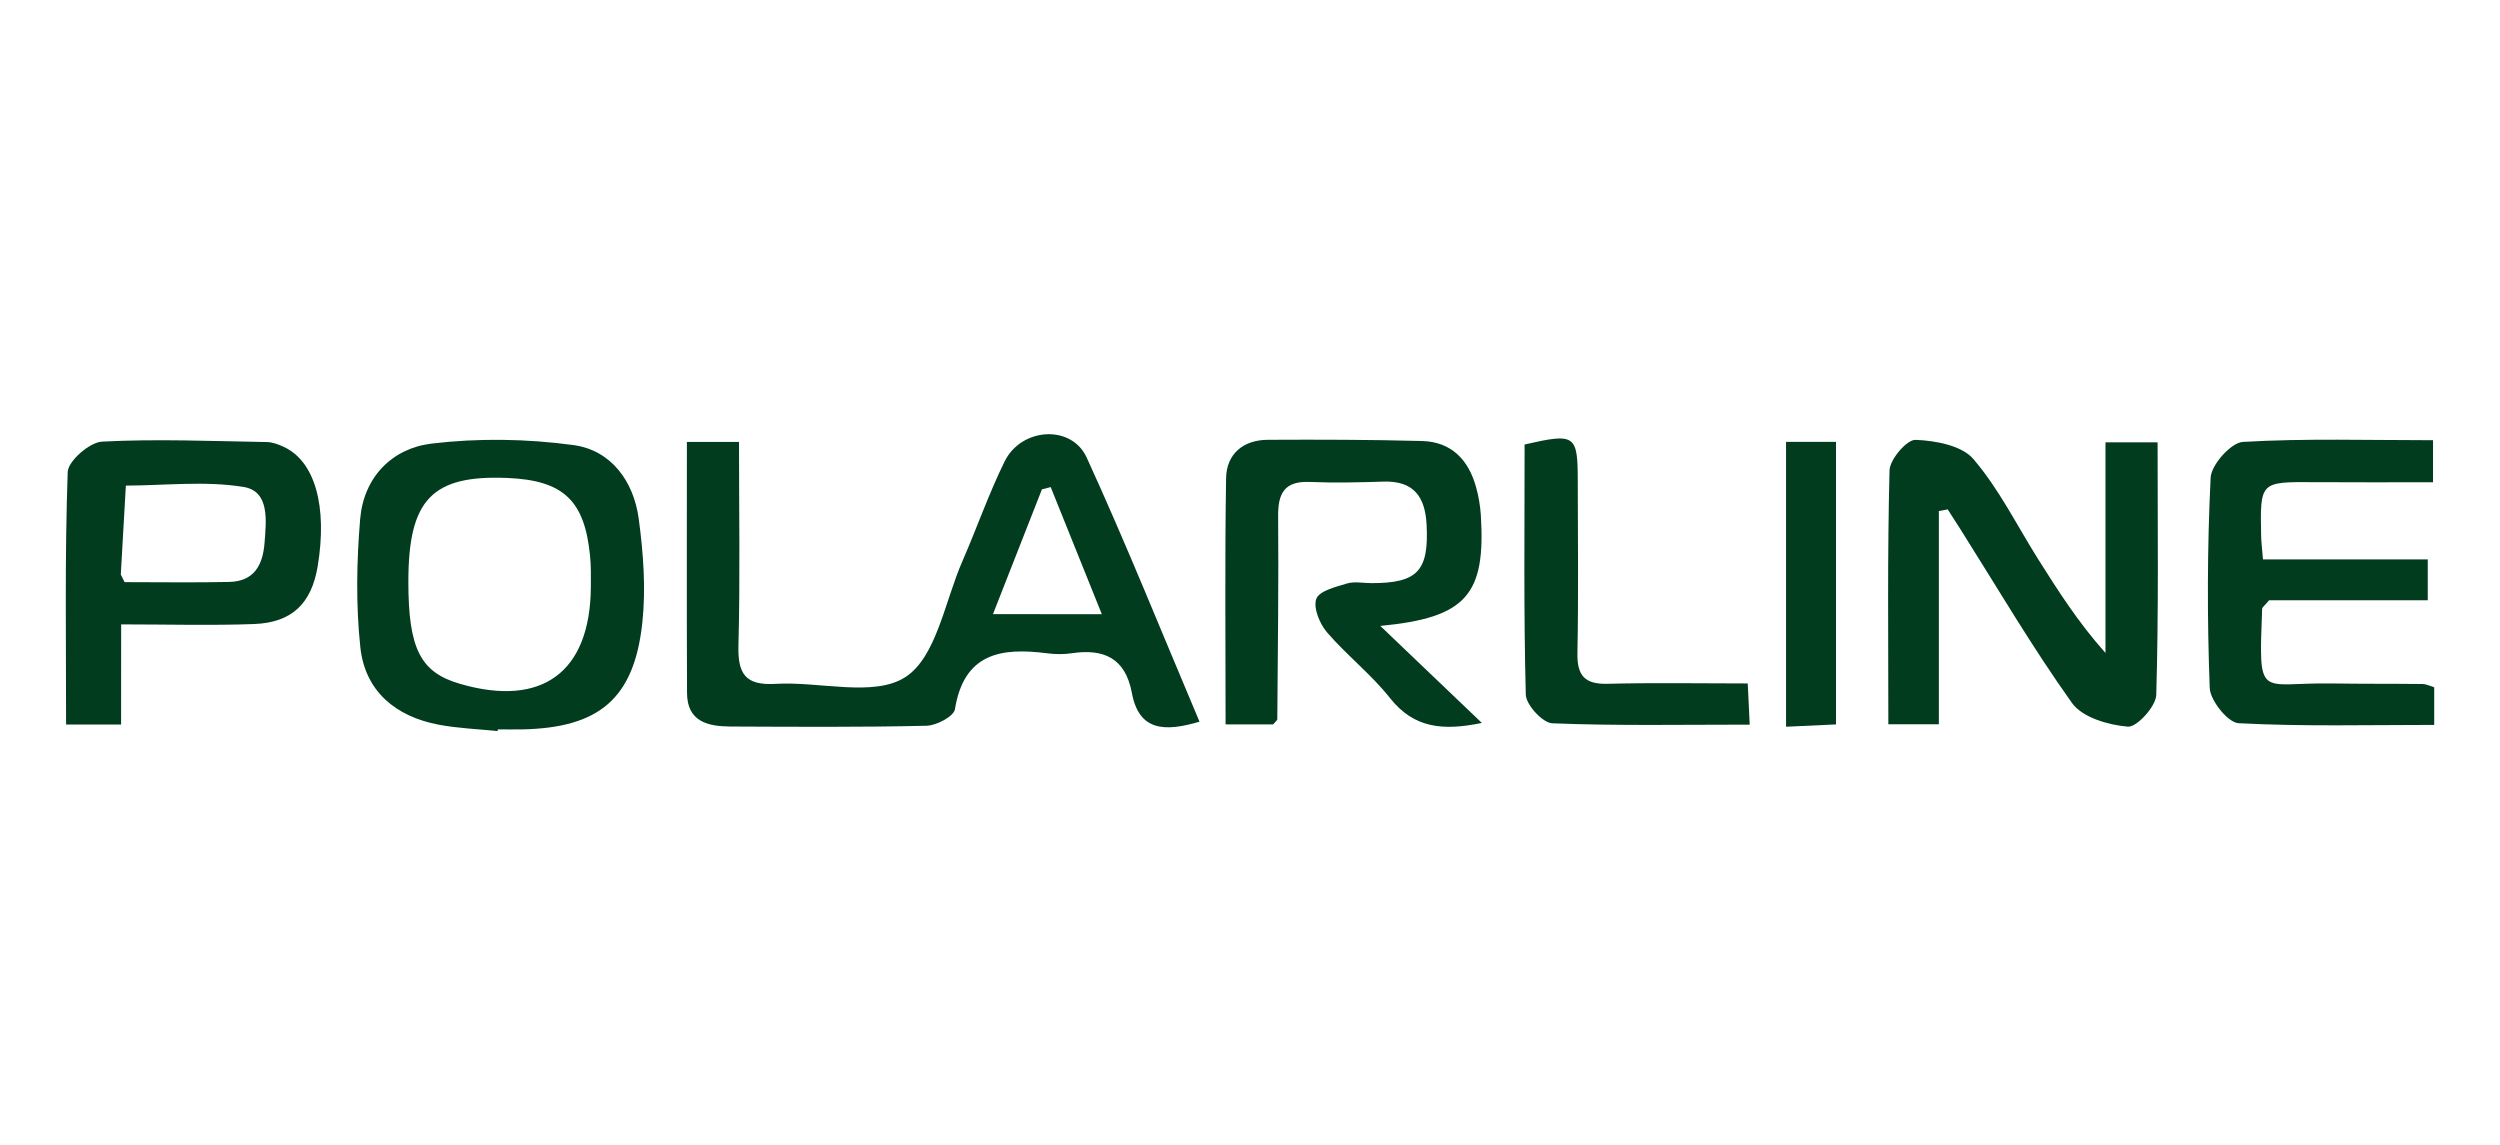 <svg width="190" height="87" viewBox="0 0 190 87" fill="none" xmlns="http://www.w3.org/2000/svg">
<path d="M91.162 54.848C88.491 55.637 86.561 55.557 86.022 52.662C85.526 50.001 83.879 49.281 81.431 49.649C80.824 49.74 80.184 49.729 79.571 49.649C76.105 49.202 73.263 49.628 72.576 53.899C72.49 54.443 71.178 55.141 70.416 55.157C65.452 55.274 60.483 55.237 55.514 55.216C53.803 55.205 52.224 54.853 52.214 52.662C52.187 46.376 52.203 40.09 52.203 33.585C53.557 33.585 54.72 33.585 56.164 33.585C56.164 38.805 56.255 43.928 56.122 49.047C56.063 51.201 56.639 52.107 58.932 51.974C62.291 51.771 66.417 53.008 68.811 51.457C71.168 49.932 71.802 45.715 73.141 42.654C74.239 40.138 75.14 37.53 76.35 35.072C77.614 32.497 81.426 32.236 82.588 34.774C85.596 41.343 88.288 48.055 91.162 54.848ZM83.74 46.68C82.327 43.161 81.09 40.09 79.853 37.019C79.629 37.077 79.411 37.13 79.187 37.189C77.987 40.249 76.787 43.305 75.465 46.674C78.392 46.68 80.808 46.68 83.74 46.68Z" fill="#013C1F"/>
<path d="M147.353 38.837C147.353 44.179 147.353 49.527 147.353 55.045C145.956 55.045 144.863 55.045 143.514 55.045C143.514 48.492 143.439 42.116 143.605 35.75C143.626 34.913 144.921 33.404 145.577 33.43C147.091 33.484 149.096 33.857 149.976 34.886C151.917 37.152 153.276 39.914 154.881 42.468C156.417 44.904 157.963 47.33 160.016 49.623C160.016 44.371 160.016 39.114 160.016 33.617C161.466 33.617 162.639 33.617 163.977 33.617C163.977 40.09 164.062 46.456 163.876 52.811C163.849 53.691 162.399 55.28 161.716 55.226C160.234 55.104 158.261 54.528 157.478 53.435C154.444 49.185 151.794 44.659 149 40.233C148.68 39.722 148.35 39.221 148.025 38.714C147.806 38.751 147.577 38.794 147.353 38.837Z" fill="#013C1F"/>
<path d="M112.622 54.944C109.684 55.546 107.472 55.365 105.643 53.056C104.219 51.254 102.359 49.809 100.855 48.06C100.295 47.41 99.794 46.189 100.039 45.512C100.258 44.909 101.522 44.6 102.375 44.344C102.945 44.174 103.606 44.318 104.23 44.318C107.754 44.323 108.602 43.379 108.421 39.866C108.309 37.738 107.429 36.533 105.152 36.603C103.286 36.661 101.42 36.709 99.559 36.629C97.651 36.544 97.123 37.45 97.139 39.215C97.181 44.366 97.112 49.516 97.075 54.666C97.075 54.736 96.968 54.805 96.755 55.056C95.731 55.056 94.548 55.056 93.145 55.056C93.145 48.732 93.081 42.537 93.183 36.341C93.215 34.502 94.478 33.436 96.35 33.425C100.253 33.404 104.161 33.414 108.064 33.516C110.308 33.574 111.609 34.944 112.185 37.035C112.372 37.712 112.494 38.421 112.542 39.124C112.926 45.197 111.455 46.946 104.902 47.57C107.557 50.113 109.93 52.379 112.622 54.944Z" fill="#013C1F"/>
<path d="M37.813 55.562C36.32 55.408 34.811 55.354 33.345 55.077C30.066 54.459 27.741 52.534 27.384 49.18C27.043 45.965 27.102 42.665 27.373 39.434C27.645 36.267 29.794 34.075 32.801 33.713C36.347 33.286 40.036 33.345 43.576 33.825C46.434 34.209 48.151 36.56 48.54 39.402C48.892 42.009 49.095 44.712 48.818 47.314C48.199 53.099 45.538 55.312 39.695 55.434C39.077 55.445 38.453 55.434 37.834 55.434C37.824 55.477 37.818 55.52 37.813 55.562ZM31.036 44.2C31.036 49.297 31.943 51.1 34.966 51.974C41.199 53.782 44.851 51.089 44.904 44.643C44.909 43.849 44.925 43.043 44.845 42.254C44.435 38.021 42.809 36.501 38.554 36.325C32.828 36.091 31.036 37.968 31.036 44.2Z" fill="#013C1F"/>
<path d="M184.91 33.457C184.91 34.555 184.91 35.408 184.91 36.651C181.817 36.651 178.826 36.667 175.835 36.645C171.767 36.619 171.762 36.608 171.847 40.745C171.858 41.182 171.911 41.62 171.985 42.516C174.108 42.516 176.208 42.516 178.304 42.516C180.324 42.516 182.35 42.516 184.51 42.516C184.51 43.672 184.51 44.52 184.51 45.618C180.372 45.618 176.31 45.618 172.455 45.618C172.135 46.008 171.927 46.141 171.922 46.28C171.66 53.307 171.644 51.857 177.205 51.942C179.514 51.979 181.822 51.958 184.136 51.985C184.387 51.99 184.638 52.123 185 52.235C185 53.094 185 53.952 185 55.093C179.999 55.093 175.062 55.221 170.135 54.965C169.325 54.922 167.976 53.243 167.939 52.283C167.741 46.962 167.747 41.62 168.008 36.304C168.056 35.318 169.56 33.638 170.461 33.585C175.217 33.308 180.004 33.457 184.91 33.457Z" fill="#013C1F"/>
<path d="M9.203 55.066C7.593 55.066 6.484 55.066 5.023 55.066C5.023 48.588 4.922 42.227 5.145 35.877C5.172 35.04 6.809 33.611 7.758 33.563C11.917 33.345 16.097 33.526 20.266 33.596C20.693 33.601 21.141 33.766 21.535 33.947C23.929 35.03 24.905 38.469 24.142 43.049C23.673 45.858 22.191 47.319 19.317 47.426C16.049 47.549 12.775 47.453 9.208 47.453C9.203 50.033 9.203 52.379 9.203 55.066ZM9.47 44.243C12.141 44.243 14.785 44.286 17.424 44.227C19.301 44.184 19.973 42.969 20.106 41.252C20.24 39.54 20.495 37.333 18.512 37.008C15.601 36.533 12.557 36.896 9.565 36.907C9.438 39.151 9.304 41.391 9.182 43.635C9.182 43.71 9.256 43.79 9.47 44.243Z" fill="#013C1F"/>
<path d="M115.869 33.782C119.734 32.897 119.91 33.025 119.91 36.614C119.916 40.953 119.969 45.294 119.884 49.633C119.852 51.35 120.438 52.011 122.176 51.969C125.621 51.878 129.065 51.942 132.829 51.942C132.882 53.035 132.925 53.936 132.978 55.072C127.823 55.072 122.891 55.168 117.975 54.971C117.244 54.944 115.981 53.568 115.96 52.79C115.794 46.445 115.869 40.084 115.869 33.782Z" fill="#013C1F"/>
<path d="M135.74 55.232C135.74 47.805 135.74 40.809 135.74 33.58C136.977 33.58 138.156 33.58 139.536 33.58C139.536 40.681 139.536 47.725 139.536 55.056C138.406 55.109 137.222 55.162 135.74 55.232Z" fill="#013C1F"/>
</svg>
